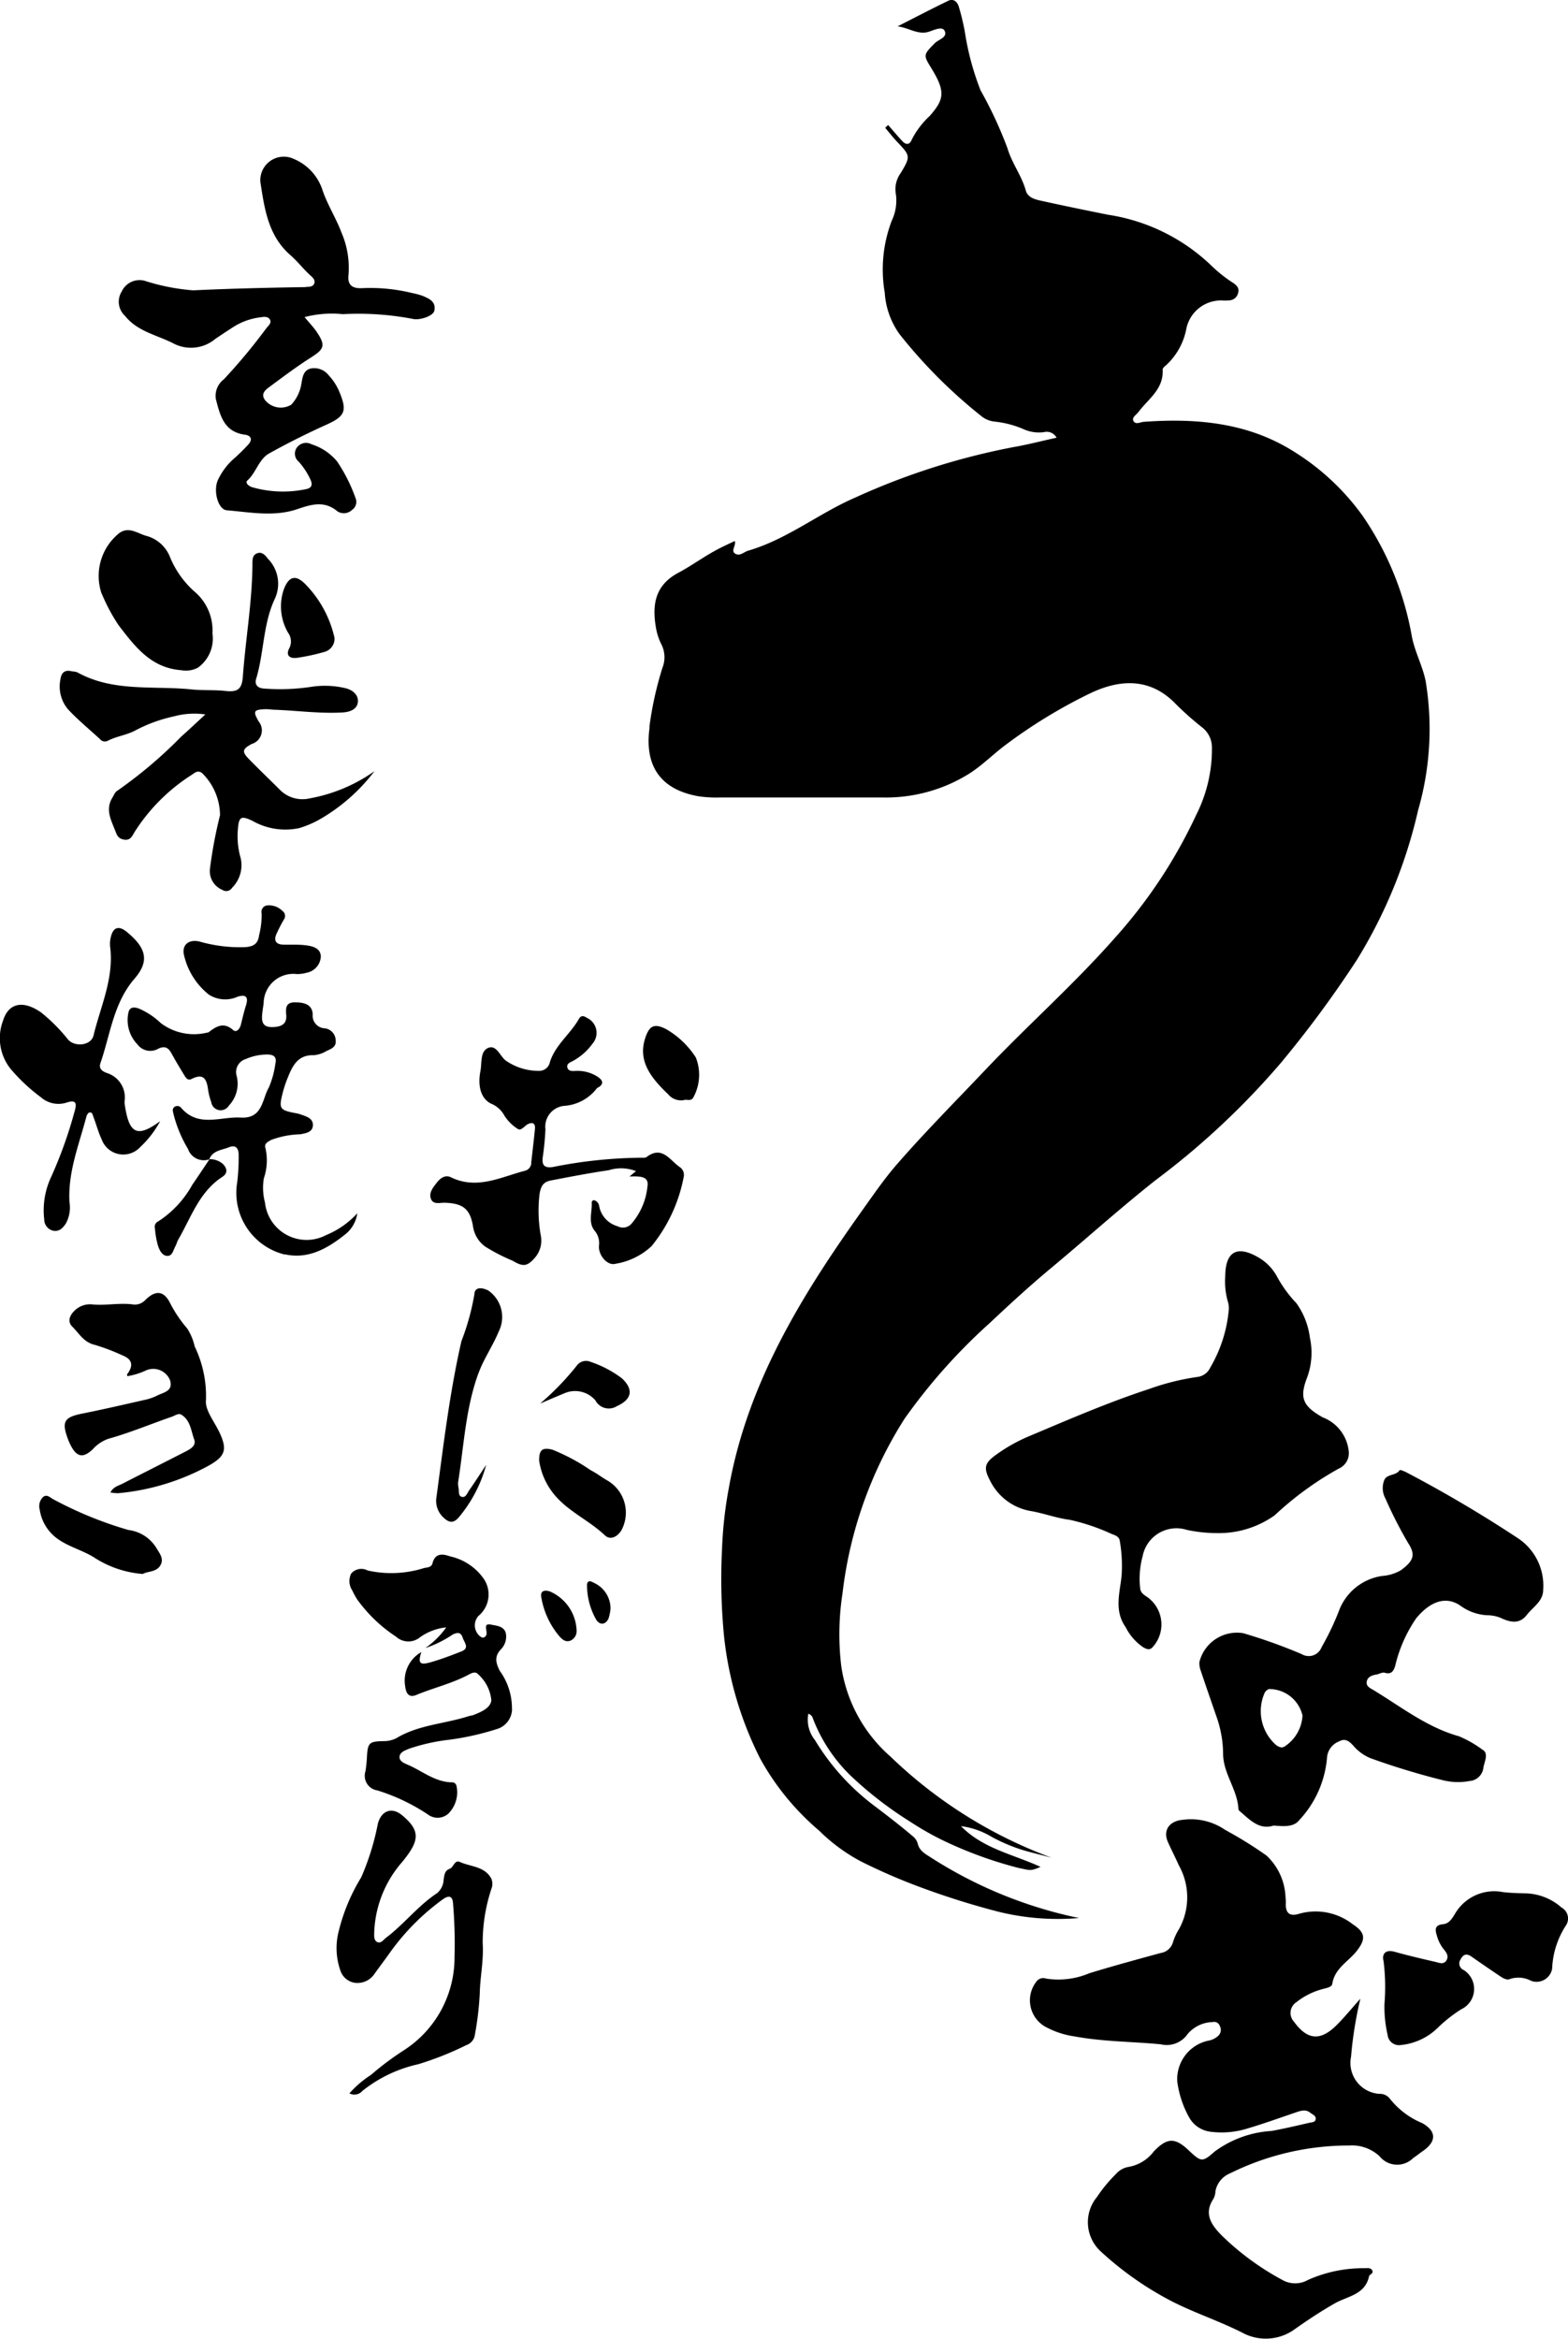 <svg id="onigiri-logo" xmlns="http://www.w3.org/2000/svg" width="107.279" height="160" viewBox="0 0 107.279 160">
  <path id="パス_5947" data-name="パス 5947" d="M127.4,308.067a7.528,7.528,0,0,0-2.127-1.122.784.784,0,0,0-.965.258,18.563,18.563,0,0,1-2.506,2.591c.555-.237,1.11-.476,1.668-.707a1.829,1.829,0,0,1,2.117.491,1.036,1.036,0,0,0,1.48.385C128.064,309.515,128.228,308.838,127.4,308.067Z" transform="translate(-84.85 -213.771)"/>
  <path id="パス_5948" data-name="パス 5948" d="M122.055,359.227a5.528,5.528,0,0,0,1.256,2.633c.2.215.416.379.728.261a.707.707,0,0,0,.419-.692,3.028,3.028,0,0,0-1.844-2.679C122.174,358.626,121.943,358.766,122.055,359.227Z" transform="translate(-85.008 -249.881)"/>
  <path id="パス_5949" data-name="パス 5949" d="M132.821,356.67c-.273-.155-.452-.1-.434.231a4.787,4.787,0,0,0,.622,2.3c.252.413.661.361.855-.085a3.269,3.269,0,0,0,.13-.652,1.928,1.928,0,0,0-1.171-1.79Z" transform="translate(-92.224 -248.404)"/>
  <path id="パス_5950" data-name="パス 5950" d="M86.51,412.989c-.452-.88-1.42-.828-2.166-1.168-.364-.164-.422.367-.7.47-.346.127-.361.431-.41.74a1.26,1.26,0,0,1-.455.928c-1.3.859-2.245,2.111-3.476,3.04-.191.143-.361.44-.637.288-.2-.112-.188-.394-.182-.622a7.708,7.708,0,0,1,1.878-4.8c1.2-1.45,1.347-2.151.024-3.243-.716-.592-1.423-.294-1.653.585a17.385,17.385,0,0,1-1.138,3.665,12.937,12.937,0,0,0-1.547,3.716,4.6,4.6,0,0,0,.115,2.642,1.231,1.231,0,0,0,1.044.865,1.4,1.4,0,0,0,1.3-.625c.352-.491.719-.974,1.068-1.468a15.9,15.9,0,0,1,3.555-3.589c.4-.3.722-.337.749.276a32.593,32.593,0,0,1,.1,3.607,7.545,7.545,0,0,1-3.473,6.413,20.019,20.019,0,0,0-2.245,1.681,7.122,7.122,0,0,0-1.474,1.262.724.724,0,0,0,.895-.173,9.375,9.375,0,0,1,3.816-1.82,21.513,21.513,0,0,0,3.288-1.307.881.881,0,0,0,.561-.582,21.3,21.3,0,0,0,.358-2.949c.024-1.15.279-2.278.2-3.452a11.766,11.766,0,0,1,.6-3.719.913.913,0,0,0,0-.664Z" transform="translate(-52.881 -284.44)"/>
  <path id="パス_5951" data-name="パス 5951" d="M25.134,301.037c-.337-.707-.959-1.462-.886-2.136a7.819,7.819,0,0,0-.771-3.671A3.785,3.785,0,0,0,22.965,294a8.844,8.844,0,0,1-1.177-1.75c-.428-.856-1.01-.883-1.7-.191a.965.965,0,0,1-.883.288c-.925-.112-1.854.1-2.791,0a1.5,1.5,0,0,0-1.174.449c-.322.316-.482.734-.14,1.074.464.458.786,1.074,1.535,1.247a14.025,14.025,0,0,1,1.9.722q1,.391.322,1.286c-.018.024.006.085.009.137a4.791,4.791,0,0,0,1.289-.4,1.235,1.235,0,0,1,1.638.689c.224.752-.473.819-.907,1.047a3.5,3.5,0,0,1-.859.291c-1.4.319-2.8.643-4.214.925-1.283.255-1.465.552-.986,1.811a3.531,3.531,0,0,0,.155.346c.419.831.855.922,1.52.291a2.581,2.581,0,0,1,1.053-.713c1.486-.413,2.906-1.013,4.359-1.514.212-.073.446-.261.646-.14.625.376.664,1.1.883,1.7.146.406-.228.631-.549.8-1.459.749-2.927,1.487-4.387,2.236-.261.133-.579.185-.8.585a3.152,3.152,0,0,0,.534.052,15.9,15.9,0,0,0,6.243-1.914c1.135-.649,1.223-1.122.658-2.309Z" transform="translate(-10.156 -203.113)"/>
  <path id="パス_5952" data-name="パス 5952" d="M127.22,332.275a2.546,2.546,0,0,0-.94-3.392c-.4-.221-.755-.513-1.156-.71a13.312,13.312,0,0,0-2.639-1.414c-.676-.164-.9.012-.895.746a4.7,4.7,0,0,0,.892,2.148c.953,1.28,2.466,1.89,3.6,2.964.382.361.859.112,1.138-.343Z" transform="translate(-84.703 -227.586)"/>
  <path id="パス_5953" data-name="パス 5953" d="M15.007,339.65a26.1,26.1,0,0,1-5.157-2.1c-.234-.109-.458-.406-.743-.152a.879.879,0,0,0-.212.846,2.987,2.987,0,0,0,1.171,1.96c.816.607,1.826.825,2.67,1.389a7.084,7.084,0,0,0,3.213,1.053c.346-.206.95-.106,1.22-.622.237-.458-.1-.816-.306-1.18a2.617,2.617,0,0,0-1.85-1.2Z" transform="translate(-6.178 -234.967)"/>
  <path id="パス_5954" data-name="パス 5954" d="M39.523,227.969c1.635.364,2.988-.44,4.214-1.438a2.246,2.246,0,0,0,.737-1.371,5.929,5.929,0,0,1-2.136,1.493,2.861,2.861,0,0,1-4.18-2.227,3.936,3.936,0,0,1-.079-1.653,3.807,3.807,0,0,0,.109-2.078c-.1-.3.155-.416.391-.552a6.065,6.065,0,0,1,1.987-.385c.349-.07.834-.121.868-.589.036-.5-.428-.625-.81-.761a1.881,1.881,0,0,0-.291-.082c-1.2-.221-1.25-.3-.94-1.493a8.47,8.47,0,0,1,.343-1c.322-.8.7-1.52,1.756-1.486a2,2,0,0,0,.859-.279c.306-.149.7-.27.643-.734a.846.846,0,0,0-.749-.828.864.864,0,0,1-.822-.959c-.036-.713-.649-.819-1.238-.816-.564,0-.625.346-.576.828.07.664-.334.852-.943.865-.667.012-.749-.367-.7-.88.024-.252.067-.5.1-.749a2.031,2.031,0,0,1,2.275-2,2.347,2.347,0,0,0,.667-.091,1.188,1.188,0,0,0,.971-1.119c-.027-.607-.637-.719-1.147-.771-.476-.049-.959-.018-1.438-.033s-.643-.27-.464-.7a10.91,10.91,0,0,1,.516-1.01.419.419,0,0,0-.1-.6,1.282,1.282,0,0,0-1.11-.361.452.452,0,0,0-.306.546,5.752,5.752,0,0,1-.179,1.5c-.076.6-.419.768-.983.8a10.048,10.048,0,0,1-3.067-.379c-.752-.191-1.265.221-1.077.95a4.821,4.821,0,0,0,1.7,2.679,2.073,2.073,0,0,0,1.966.137c.592-.185.743.049.564.61-.137.431-.24.877-.349,1.317-.073.288-.306.546-.522.358-.64-.564-1.141-.27-1.665.137a.316.316,0,0,1-.146.042,3.772,3.772,0,0,1-3.14-.655,5.08,5.08,0,0,0-1.508-1c-.294-.1-.589-.124-.695.218a2.392,2.392,0,0,0,.607,2.242,1.09,1.09,0,0,0,1.435.282c.473-.212.692-.036.9.346.267.488.552.965.843,1.438.115.185.237.437.528.291.859-.437,1.037.082,1.128.771a4.212,4.212,0,0,0,.209.807.653.653,0,0,0,1.207.249,2.171,2.171,0,0,0,.531-2.042.927.927,0,0,1,.625-1.144,3.6,3.6,0,0,1,1.471-.309c.452,0,.673.17.552.646a6.185,6.185,0,0,1-.44,1.6c-.476.816-.41,2.154-1.929,2.066-1.383-.079-2.885.7-4.065-.655a.336.336,0,0,0-.479-.064c-.167.14-.085.322-.049.494a8.766,8.766,0,0,0,.986,2.369,1.143,1.143,0,0,0,1.456.713c.237-.616.859-.625,1.344-.825.452-.185.664.052.667.51a14.091,14.091,0,0,1-.1,1.89,4.35,4.35,0,0,0,3.255,4.939Z" transform="translate(-20.028 -142.157)"/>
  <path id="パス_5955" data-name="パス 5955" d="M146.343,49.733c-.37,2.654.761,4.262,3.358,4.714a8.382,8.382,0,0,0,1.435.082q5.611,0,11.224,0a10.765,10.765,0,0,0,5.77-1.581c.925-.57,1.687-1.356,2.554-2.005a35.178,35.178,0,0,1,5.8-3.54c2.008-.962,4.1-1.1,5.861.731a20.324,20.324,0,0,0,1.814,1.608,1.739,1.739,0,0,1,.658,1.38,9.979,9.979,0,0,1-1.077,4.6,34.036,34.036,0,0,1-5.539,8.385c-2.809,3.191-6,6.01-8.922,9.092-2.033,2.145-4.12,4.241-6.055,6.471-.843.974-1.587,2.063-2.345,3.125-4.129,5.794-7.83,11.786-9.113,18.96a28.439,28.439,0,0,0-.467,4.177,40.615,40.615,0,0,0,.137,5.979,24.192,24.192,0,0,0,2.475,8.373,17.59,17.59,0,0,0,4.041,4.933,12.058,12.058,0,0,0,2.855,2.1,40.192,40.192,0,0,0,3.932,1.714,54.886,54.886,0,0,0,5.33,1.69,16.938,16.938,0,0,0,5.652.467,29.981,29.981,0,0,1-10.184-4.174c-.37-.231-.743-.452-.849-.916a.986.986,0,0,0-.382-.54c-.807-.689-1.647-1.332-2.491-1.975a15.869,15.869,0,0,1-4.159-4.569,2.215,2.215,0,0,1-.452-1.8.448.448,0,0,1,.312.322,10.832,10.832,0,0,0,2.545,3.877,25.592,25.592,0,0,0,4.074,3.161,20.254,20.254,0,0,0,2.233,1.28,28.09,28.09,0,0,0,5.23,1.911c.761.143.755.243,1.493-.076-1.85-.855-3.947-1.247-5.442-2.788a5.425,5.425,0,0,1,2.108.74,11.877,11.877,0,0,0,2.011.862c.683.212,1.392.367,2.087.561a31.63,31.63,0,0,1-11.036-6.926,10.143,10.143,0,0,1-3.364-6.195,18.364,18.364,0,0,1,.088-4.978,28.36,28.36,0,0,1,4.247-11.94,39.228,39.228,0,0,1,5.828-6.546c1.338-1.259,2.688-2.5,4.1-3.68,2.427-2.017,4.766-4.132,7.244-6.091a53.139,53.139,0,0,0,8.6-8.057,75.447,75.447,0,0,0,5.163-7,33.785,33.785,0,0,0,4.2-10.26,20.053,20.053,0,0,0,.51-8.846c-.212-1.028-.728-1.963-.937-3.012a20.974,20.974,0,0,0-3.376-8.282,16.544,16.544,0,0,0-4.93-4.529c-3.073-1.857-6.525-2.148-10.038-1.893-.24.018-.555.209-.7-.046s.188-.428.331-.622c.673-.9,1.738-1.565,1.659-2.9-.006-.094.124-.221.221-.291a4.534,4.534,0,0,0,1.4-2.506,2.419,2.419,0,0,1,2.56-1.932c.127,0,.252,0,.379-.012a.65.65,0,0,0,.6-.491c.1-.319-.055-.507-.312-.689a9.554,9.554,0,0,1-1.432-1.119,13.017,13.017,0,0,0-7.144-3.558c-1.462-.294-2.921-.592-4.377-.913-.488-.106-1.1-.2-1.253-.731-.285-1.034-.956-1.878-1.259-2.909a28.148,28.148,0,0,0-1.844-3.968,18.668,18.668,0,0,1-1.08-4.047A17.092,17.092,0,0,0,167.49.4c-.109-.325-.37-.54-.707-.379-1.168.564-2.318,1.165-3.473,1.753.771.094,1.411.616,2.169.358.334-.112.883-.376,1.044-.061.234.452-.4.589-.664.852-.831.831-.78.825-.2,1.778.937,1.544.834,2.084-.149,3.2a5.737,5.737,0,0,0-1.229,1.62c-.14.358-.388.379-.64.112-.337-.361-.652-.74-.98-1.113l-.2.194c.27.319.528.652.816.956.91.959.931.992.255,2.127a1.877,1.877,0,0,0-.355,1.353,3.2,3.2,0,0,1-.267,1.92,9.37,9.37,0,0,0-.479,4.924,5.468,5.468,0,0,0,1.007,2.83,34.536,34.536,0,0,0,5.548,5.57,1.739,1.739,0,0,0,.962.419,6.733,6.733,0,0,1,1.969.513,2.561,2.561,0,0,0,1.4.209.767.767,0,0,1,.871.379c-1.019.224-1.969.473-2.93.64a47.534,47.534,0,0,0-10.869,3.467c-2.491,1.083-4.647,2.849-7.3,3.622-.282.082-.537.373-.846.228-.4-.194.039-.561-.073-.889-.419.2-.786.367-1.141.552-.943.491-1.8,1.132-2.733,1.629-1.59.852-1.787,2.19-1.52,3.74a4.022,4.022,0,0,0,.373,1.15,1.943,1.943,0,0,1,.073,1.6,23.6,23.6,0,0,0-.895,4.065Z" transform="translate(-101.899 0.03)"/>
  <path id="パス_5956" data-name="パス 5956" d="M103.952,239.156a.571.571,0,0,1-.437.552c-1.662.434-3.276,1.311-5.063.446-.4-.194-.737.067-.98.385s-.546.677-.385,1.092.613.252.946.264c1.247.042,1.744.416,1.938,1.659a2.064,2.064,0,0,0,.846,1.353,12.987,12.987,0,0,0,1.86.956c.686.41.983.413,1.511-.194a1.78,1.78,0,0,0,.422-1.483,9.621,9.621,0,0,1-.1-2.833c.085-.6.267-.883.789-.983,1.314-.252,2.627-.507,3.95-.7a2.8,2.8,0,0,1,1.869.064c-.137.109-.24.194-.449.364.692-.015,1.356-.045,1.229.689a4.582,4.582,0,0,1-1.089,2.539.773.773,0,0,1-.953.176,1.762,1.762,0,0,1-1.259-1.371.485.485,0,0,0-.309-.4.152.152,0,0,0-.2.161c.033.637-.258,1.323.182,1.9a1.318,1.318,0,0,1,.315,1.031c-.067.664.585,1.4,1.116,1.25a4.724,4.724,0,0,0,2.478-1.207,10.624,10.624,0,0,0,2.2-4.735.644.644,0,0,0-.264-.673c-.683-.464-1.21-1.508-2.284-.683a.374.374,0,0,1-.221.039,31.95,31.95,0,0,0-6.17.634c-.616.094-.777-.137-.7-.7a18.689,18.689,0,0,0,.179-1.881,1.43,1.43,0,0,1,1.283-1.6,3.07,3.07,0,0,0,2.245-1.213c.012-.018.046-.024.067-.036.455-.261.306-.525-.024-.743a2.515,2.515,0,0,0-1.438-.4c-.234,0-.57.073-.637-.252-.055-.267.243-.343.434-.455a4.052,4.052,0,0,0,1.289-1.153,1.127,1.127,0,0,0-.355-1.756c-.206-.13-.413-.228-.573.058-.579,1.031-1.6,1.763-1.981,2.94a.746.746,0,0,1-.767.616,3.919,3.919,0,0,1-2.272-.716c-.391-.312-.631-1.1-1.2-.849-.549.243-.41,1.034-.519,1.584-.218,1.116.091,1.954.786,2.248a1.813,1.813,0,0,1,.855.795,2.967,2.967,0,0,0,.919.913c.246.149.464-.234.713-.343.343-.149.488,0,.458.334-.076.78-.17,1.556-.258,2.333Z" transform="translate(-67.602 -159.612)"/>
  <path id="パス_5957" data-name="パス 5957" d="M39.567,44.279c-2.569.039-5.139.1-7.708.221a14.33,14.33,0,0,1-3.334-.658,1.345,1.345,0,0,0-1.562.746,1.309,1.309,0,0,0,.221,1.65c.868,1.086,2.175,1.307,3.307,1.887a2.591,2.591,0,0,0,2.888-.309c.4-.267.8-.534,1.2-.792a4.42,4.42,0,0,1,1.835-.673c.252-.033.549-.1.695.152.133.231-.112.416-.243.585a39.521,39.521,0,0,1-2.906,3.495,1.42,1.42,0,0,0-.555,1.341c.288,1.1.537,2.257,1.984,2.451.44.058.552.337.228.686-.273.3-.564.579-.859.855a4.5,4.5,0,0,0-1.232,1.611c-.3.774.055,1.972.631,2.02,1.6.133,3.222.461,4.808-.073.953-.322,1.863-.616,2.767.149a.814.814,0,0,0,1-.106.666.666,0,0,0,.228-.819A11.114,11.114,0,0,0,41.7,56.2a3.735,3.735,0,0,0-1.744-1.168.78.78,0,0,0-1.016.24.714.714,0,0,0,.146.959,4.9,4.9,0,0,1,.786,1.2c.17.358.109.589-.291.67a7.682,7.682,0,0,1-3.674-.127c-.231-.064-.522-.3-.343-.464.607-.543.78-1.456,1.493-1.854,1.271-.707,2.576-1.359,3.9-1.957,1.271-.573,1.456-.928.91-2.233a3.718,3.718,0,0,0-.731-1.144,1.252,1.252,0,0,0-1.21-.479c-.534.112-.582.595-.658,1a2.743,2.743,0,0,1-.7,1.48,1.39,1.39,0,0,1-1.793-.312c-.346-.467.082-.743.391-.971.9-.667,1.8-1.341,2.739-1.938.916-.579,1.025-.831.419-1.735-.234-.349-.534-.658-.846-1.037a7.413,7.413,0,0,1,2.618-.2,19.82,19.82,0,0,1,4.808.328c.455.1,1.377-.194,1.453-.567.127-.631-.364-.825-.807-1.016a5.241,5.241,0,0,0-.728-.194,12.016,12.016,0,0,0-3.452-.328c-.625.021-.962-.221-.889-.889a6.071,6.071,0,0,0-.476-2.912c-.376-1-.95-1.887-1.292-2.882a3.466,3.466,0,0,0-1.972-2.16,1.606,1.606,0,0,0-2.284,1.6c.282,1.814.528,3.659,2.063,4.993.467.407.859.919,1.323,1.347.167.152.382.322.3.57s-.346.24-.576.246Z" transform="translate(-18.64 -24.637)"/>
  <path id="パス_5958" data-name="パス 5958" d="M282.593,345.475c.2-.039.413-.176.579-.127.443.13.595-.1.71-.446a9.649,9.649,0,0,1,1.441-3.276c.953-1.159,2.048-1.565,3.049-.849a3.4,3.4,0,0,0,1.8.637,2.5,2.5,0,0,1,.886.161c.655.309,1.31.5,1.841-.191.419-.546,1.125-.922,1.116-1.738a3.888,3.888,0,0,0-1.653-3.449,88.253,88.253,0,0,0-7.69-4.55c-.152-.082-.452-.2-.476-.161-.255.4-.877.24-1.062.7a1.474,1.474,0,0,0,.088,1.247,29.061,29.061,0,0,0,1.547,3.034c.549.84.352,1.241-.488,1.866a2.969,2.969,0,0,1-1.289.394,3.725,3.725,0,0,0-2.964,2.418,18.425,18.425,0,0,1-1.177,2.457.939.939,0,0,1-1.365.47,36.354,36.354,0,0,0-3.992-1.429,2.646,2.646,0,0,0-3,1.966,1.38,1.38,0,0,0,.088.592c.343,1.028.7,2.051,1.053,3.076a7.792,7.792,0,0,1,.479,2.594c-.006,1.365.986,2.463,1.05,3.813,0,.079.118.158.194.224.649.57,1.28,1.2,2.215.895.67.052,1.368.13,1.766-.388a7.108,7.108,0,0,0,1.881-4.217,1.3,1.3,0,0,1,.834-1.156c.446-.243.713.021.977.306a3.1,3.1,0,0,0,1.15.84,50.767,50.767,0,0,0,4.917,1.5,4.283,4.283,0,0,0,1.881.067,1.024,1.024,0,0,0,.937-.865c.055-.428.4-1.016-.046-1.271a7.716,7.716,0,0,0-1.62-.925c-2.19-.613-3.947-2.008-5.84-3.155-.228-.137-.546-.267-.464-.613.073-.306.355-.4.64-.455Zm-6.173,4.845c-.246.221-.431.137-.664-.012a3.085,3.085,0,0,1-.786-3.613.6.6,0,0,1,.276-.231,2.337,2.337,0,0,1,2.3,1.811,2.694,2.694,0,0,1-1.122,2.048Z" transform="translate(-188.432 -230.911)"/>
  <path id="パス_5959" data-name="パス 5959" d="M237.692,290.149a1.126,1.126,0,0,1-.892.613,16.722,16.722,0,0,0-3.3.828c-2.812.919-5.521,2.1-8.245,3.246a11.278,11.278,0,0,0-2.175,1.226c-.843.6-.9.922-.41,1.844a3.827,3.827,0,0,0,2.839,2.039c.868.161,1.693.473,2.594.589a13.889,13.889,0,0,1,2.861.968c.237.085.513.179.552.467a9.973,9.973,0,0,1,.124,2.4c-.124,1.189-.522,2.378.282,3.513a3.613,3.613,0,0,0,1.232,1.392c.212.1.4.2.607-.027a2.3,2.3,0,0,0-.373-3.437c-.243-.164-.464-.3-.479-.622a5.851,5.851,0,0,1,.173-2.175,2.356,2.356,0,0,1,3.021-1.793,10.015,10.015,0,0,0,2.111.221,6.586,6.586,0,0,0,3.9-1.216,22.06,22.06,0,0,1,4.374-3.191,1.153,1.153,0,0,0,.689-1.232,2.787,2.787,0,0,0-1.772-2.278c-1.307-.74-1.611-1.28-1.107-2.633a4.868,4.868,0,0,0,.224-2.824,5.135,5.135,0,0,0-.919-2.351,8.7,8.7,0,0,1-1.289-1.75,3.356,3.356,0,0,0-1.338-1.4c-1.462-.84-2.236-.364-2.245,1.323a5.023,5.023,0,0,0,.182,1.723,1.455,1.455,0,0,1,.058.595,9.493,9.493,0,0,1-1.277,3.932Z" transform="translate(-154.904 -196.557)"/>
  <path id="パス_5960" data-name="パス 5960" d="M244.971,435.751a1.632,1.632,0,0,1,.98-1.244,18.3,18.3,0,0,1,8.179-1.917,2.762,2.762,0,0,1,2.078.74,1.545,1.545,0,0,0,2.293.121c.231-.152.446-.331.673-.488.94-.649.928-1.362-.058-1.908a5.512,5.512,0,0,1-2.208-1.668.859.859,0,0,0-.722-.331,2.121,2.121,0,0,1-1.932-2.542,26.577,26.577,0,0,1,.637-3.965c-.664.74-1.135,1.326-1.668,1.848-1.089,1.062-1.975.965-2.873-.276a.875.875,0,0,1,.158-1.332,4.9,4.9,0,0,1,1.744-.886c.261-.079.68-.127.716-.367.167-1.089,1.135-1.541,1.711-2.3.607-.8.534-1.232-.315-1.787a4.126,4.126,0,0,0-3.652-.716c-.661.212-.956-.046-.919-.725a2.235,2.235,0,0,0-.021-.376,4.116,4.116,0,0,0-1.3-2.876A27.651,27.651,0,0,0,245.644,411a4.148,4.148,0,0,0-2.955-.686c-.895.1-1.317.734-.959,1.529.237.531.507,1.047.74,1.577a4.478,4.478,0,0,1,.018,4.356,3.777,3.777,0,0,0-.413.892,1.036,1.036,0,0,1-.846.752c-1.632.446-3.267.889-4.884,1.386a5.427,5.427,0,0,1-2.958.364.575.575,0,0,0-.667.215,2.076,2.076,0,0,0,.564,3.049,5.872,5.872,0,0,0,2.072.695c1.945.361,3.919.349,5.876.537a1.734,1.734,0,0,0,1.835-.695,2.307,2.307,0,0,1,1.723-.825.4.4,0,0,1,.482.264.55.55,0,0,1-.067.637,1.3,1.3,0,0,1-.731.373,2.7,2.7,0,0,0-2.114,2.758,6.854,6.854,0,0,0,.822,2.5,1.943,1.943,0,0,0,1.52.977,5.913,5.913,0,0,0,2.463-.228c1.113-.331,2.205-.725,3.307-1.1.34-.115.677-.237,1,.027.152.121.394.191.361.437-.03.224-.27.206-.428.243-.862.2-1.72.4-2.588.561a7.274,7.274,0,0,0-3.91,1.42c-.855.767-.934.68-1.8-.13-.922-.862-1.453-.813-2.342.1a2.749,2.749,0,0,1-1.763,1.074,1.465,1.465,0,0,0-.837.485,9.846,9.846,0,0,0-1.292,1.565,2.707,2.707,0,0,0,.24,3.713,22.166,22.166,0,0,0,4.951,3.464c1.538.777,3.2,1.323,4.754,2.111a3.362,3.362,0,0,0,3.6-.252c.886-.625,1.793-1.226,2.739-1.763.865-.491,2.063-.582,2.33-1.85.027-.134.346-.179.209-.41-.106-.176-.316-.143-.485-.137a9.269,9.269,0,0,0-3.9.8,1.78,1.78,0,0,1-1.8-.021,18.346,18.346,0,0,1-4.132-3.046c-.67-.689-1.219-1.45-.549-2.466a1.228,1.228,0,0,0,.146-.507Z" transform="translate(-161.818 -285.81)"/>
  <path id="パス_5961" data-name="パス 5961" d="M146.722,235.974a1.149,1.149,0,0,0,1.1.437c.176-.076.425.082.616-.121a3.22,3.22,0,0,0,.206-2.8,5.964,5.964,0,0,0-2.005-1.923c-.825-.431-1.174-.27-1.459.607-.482,1.486.279,2.6,1.535,3.8Z" transform="translate(-101.038 -161.147)"/>
  <path id="パス_5962" data-name="パス 5962" d="M101.279,296.286c.361-.98.974-1.854,1.374-2.827a2.206,2.206,0,0,0-.713-2.809c-.391-.2-.934-.285-.953.27a16.389,16.389,0,0,1-.883,3.191c-.807,3.516-1.226,7.1-1.708,10.663a1.548,1.548,0,0,0,.452,1.383c.373.364.7.482,1.113-.036a9.37,9.37,0,0,0,1.835-3.543c-.385.582-.764,1.171-1.165,1.744-.133.191-.234.54-.531.437-.221-.076-.155-.4-.194-.616a1.222,1.222,0,0,1-.03-.376c.4-2.506.51-5.072,1.4-7.481Z" transform="translate(-68.533 -202.363)"/>
  <path id="パス_5963" data-name="パス 5963" d="M39.546,261.705a1.355,1.355,0,0,0-.9-.316c-.391.582-.777,1.171-1.177,1.747a7.065,7.065,0,0,1-2.327,2.506.41.41,0,0,0-.231.491,5.924,5.924,0,0,0,.212,1.186c.1.291.27.67.628.686s.41-.391.552-.646c.085-.152.124-.334.212-.485.877-1.514,1.429-3.252,3.009-4.277.376-.243.343-.579.024-.892Z" transform="translate(-24.31 -182.086)"/>
  <path id="パス_5964" data-name="パス 5964" d="M14.39,132.781c-.494-.149-.78.015-.849.54a2.415,2.415,0,0,0,.534,2.057c.67.716,1.435,1.344,2.16,2.011a.437.437,0,0,0,.543.13c.582-.306,1.247-.382,1.838-.683a10.29,10.29,0,0,1,2.7-.992,5.27,5.27,0,0,1,2.142-.13c-.625.573-1.125,1.053-1.647,1.511a30.64,30.64,0,0,1-4.365,3.7c-.182.109-.243.312-.349.482-.464.758-.143,1.429.149,2.145.143.346.188.64.628.722s.567-.212.731-.5a12.707,12.707,0,0,1,3.932-3.935c.2-.14.391-.319.68-.13a4.08,4.08,0,0,1,1.244,2.9,30.95,30.95,0,0,0-.686,3.643,1.387,1.387,0,0,0,.849,1.465.47.47,0,0,0,.664-.146,2.185,2.185,0,0,0,.592-2.008,5.39,5.39,0,0,1-.2-1.951c.064-.892.2-1,1-.619a4.539,4.539,0,0,0,3.213.494,6.884,6.884,0,0,0,1.581-.707,12.6,12.6,0,0,0,3.555-3.185,11.064,11.064,0,0,1-4.441,1.863,2.174,2.174,0,0,1-2.078-.637c-.68-.676-1.374-1.344-2.045-2.026-.525-.534-.485-.713.167-1.062a.968.968,0,0,0,.47-1.544c-.394-.7-.346-.8.449-.834.2-.009.4.03.6.036,1.562.055,3.122.276,4.69.188.482-.027.992-.2,1.05-.7.061-.531-.406-.871-.892-.971a6.092,6.092,0,0,0-2.242-.091,14.209,14.209,0,0,1-3.313.124c-.416-.033-.628-.276-.513-.658.543-1.79.47-3.734,1.262-5.442a2.442,2.442,0,0,0-.458-2.782c-.182-.237-.4-.507-.755-.361-.306.127-.3.437-.3.719-.015,2.579-.467,5.121-.655,7.687-.064.88-.337,1.1-1.223,1-.758-.079-1.517-.024-2.269-.1-2.627-.273-5.369.2-7.836-1.171a1.739,1.739,0,0,0-.294-.067Z" transform="translate(-9.408 -86.837)"/>
  <path id="パス_5965" data-name="パス 5965" d="M64.473,135.772a14.23,14.23,0,0,0,1.841-.4.933.933,0,0,0,.695-.962,7.641,7.641,0,0,0-2-3.677c-.676-.689-1.153-.516-1.483.4a3.59,3.59,0,0,0,.3,2.918,1.016,1.016,0,0,1,.094,1.059C63.663,135.578,63.9,135.857,64.473,135.772Z" transform="translate(-44.122 -90.772)"/>
  <path id="パス_5966" data-name="パス 5966" d="M89.911,361.128a4.381,4.381,0,0,0-.84-2.615c-.276-.555-.373-.992.1-1.477a1.244,1.244,0,0,0,.343-.9c-.021-.667-.607-.686-1.041-.777-.5-.106-.3.3-.3.552a.3.3,0,0,1-.155.315c-.137.064-.24-.024-.337-.106a.968.968,0,0,1-.061-1.356,1.9,1.9,0,0,0,.334-2.576,3.808,3.808,0,0,0-2.29-1.5c-.485-.173-1.013-.24-1.192.485-.067.267-.34.273-.558.313a7.417,7.417,0,0,1-3.88.17.914.914,0,0,0-1.119.206,1.147,1.147,0,0,0,.07,1.159,5.4,5.4,0,0,0,.325.6,10.067,10.067,0,0,0,2.66,2.557,1.256,1.256,0,0,0,1.65.049,3.71,3.71,0,0,1,1.793-.677,5.763,5.763,0,0,1-1.429,1.414,7.579,7.579,0,0,0,1.872-.925c.358-.167.561-.158.689.228.106.325.491.7-.1.931-.7.273-1.411.546-2.136.749s-.828.036-.6-.707h0a2.246,2.246,0,0,0-1.107,2.315c.052.437.206.852.771.616,1.162-.485,2.4-.771,3.519-1.359.215-.112.507-.291.7-.058a2.719,2.719,0,0,1,.907,1.772c-.042.537-.692.81-1.216,1.016-.115.045-.249.052-.367.091-1.626.525-3.395.579-4.905,1.492a1.858,1.858,0,0,1-.877.206c-.989.021-1.092.106-1.144,1.077a9.607,9.607,0,0,1-.1.977,1.01,1.01,0,0,0,.807,1.317,13.274,13.274,0,0,1,3.47,1.653,1.1,1.1,0,0,0,1.386-.058,2.056,2.056,0,0,0,.555-1.935.308.308,0,0,0-.282-.212c-1.168-.006-2.039-.771-3.037-1.2-.243-.106-.589-.237-.57-.543.021-.334.388-.44.658-.558a13.131,13.131,0,0,1,2.8-.619,18.8,18.8,0,0,0,3.313-.761,1.454,1.454,0,0,0,.928-1.329Z" transform="translate(-54.884 -244.216)"/>
  <path id="パス_5967" data-name="パス 5967" d="M2.849,215.049c-1.289-.919-2.269-.655-2.636.507a3.376,3.376,0,0,0,.488,3.3,12.339,12.339,0,0,0,2.09,1.963,1.821,1.821,0,0,0,1.763.367c.637-.212.707.039.558.555A29.721,29.721,0,0,1,3.483,226.3a5.359,5.359,0,0,0-.461,2.876.79.79,0,0,0,.616.777c.407.079.655-.182.862-.491a2.275,2.275,0,0,0,.249-1.468c-.115-2.048.649-3.916,1.156-5.84.027-.109.112-.264.2-.285.2-.055.231.155.279.285.2.519.337,1.062.573,1.562a1.571,1.571,0,0,0,2.621.525,6.918,6.918,0,0,0,1.377-1.784c-1.547,1.135-2.117.889-2.412-1.059a1.268,1.268,0,0,1-.024-.3,1.751,1.751,0,0,0-1.226-1.941c-.3-.115-.558-.288-.425-.673.68-1.963.889-4.107,2.333-5.776,1.062-1.229.774-2.127-.531-3.2-.576-.473-.962-.3-1.11.434a1.92,1.92,0,0,0-.027.6c.267,2.139-.655,4.056-1.138,6.052-.167.695-1.271.81-1.741.282a11.777,11.777,0,0,0-1.8-1.82Z" transform="translate(0.004 -145.755)"/>
  <path id="パス_5968" data-name="パス 5968" d="M22.364,123.851a12.693,12.693,0,0,0,1.159,2.175c1.122,1.462,2.215,2.921,4.28,3.076a1.76,1.76,0,0,0,1.15-.173,2.455,2.455,0,0,0,.992-2.354,3.465,3.465,0,0,0-1.171-2.8,6.418,6.418,0,0,1-1.732-2.409A2.411,2.411,0,0,0,25.37,119.9c-.561-.17-1.162-.643-1.8-.176a3.756,3.756,0,0,0-1.213,4.129Z" transform="translate(-15.41 -83.253)"/>
  <path id="パス_5969" data-name="パス 5969" d="M324.162,427.684a3.871,3.871,0,0,0-2.406-.986c-.531-.009-1.062-.027-1.587-.082a3.114,3.114,0,0,0-3.307,1.462c-.194.319-.4.689-.819.728-.582.055-.561.367-.428.789a2.59,2.59,0,0,0,.476.937c.188.221.349.473.176.752-.191.309-.507.158-.761.1-.934-.215-1.869-.434-2.791-.692-.619-.173-.877.155-.749.643a14.071,14.071,0,0,1,.061,2.934,8.532,8.532,0,0,0,.215,2.105.783.783,0,0,0,.9.7,4.2,4.2,0,0,0,2.542-1.189,9.659,9.659,0,0,1,1.6-1.259,1.535,1.535,0,0,0,.173-2.679.488.488,0,0,1-.212-.746c.182-.355.419-.4.734-.179.579.4,1.159.807,1.747,1.2.273.179.61.461.892.334a1.825,1.825,0,0,1,1.441.124,1.079,1.079,0,0,0,1.441-.837,5.845,5.845,0,0,1,.922-2.918.859.859,0,0,0-.258-1.247Z" transform="translate(-217.306 -297.167)"/>
</svg>
